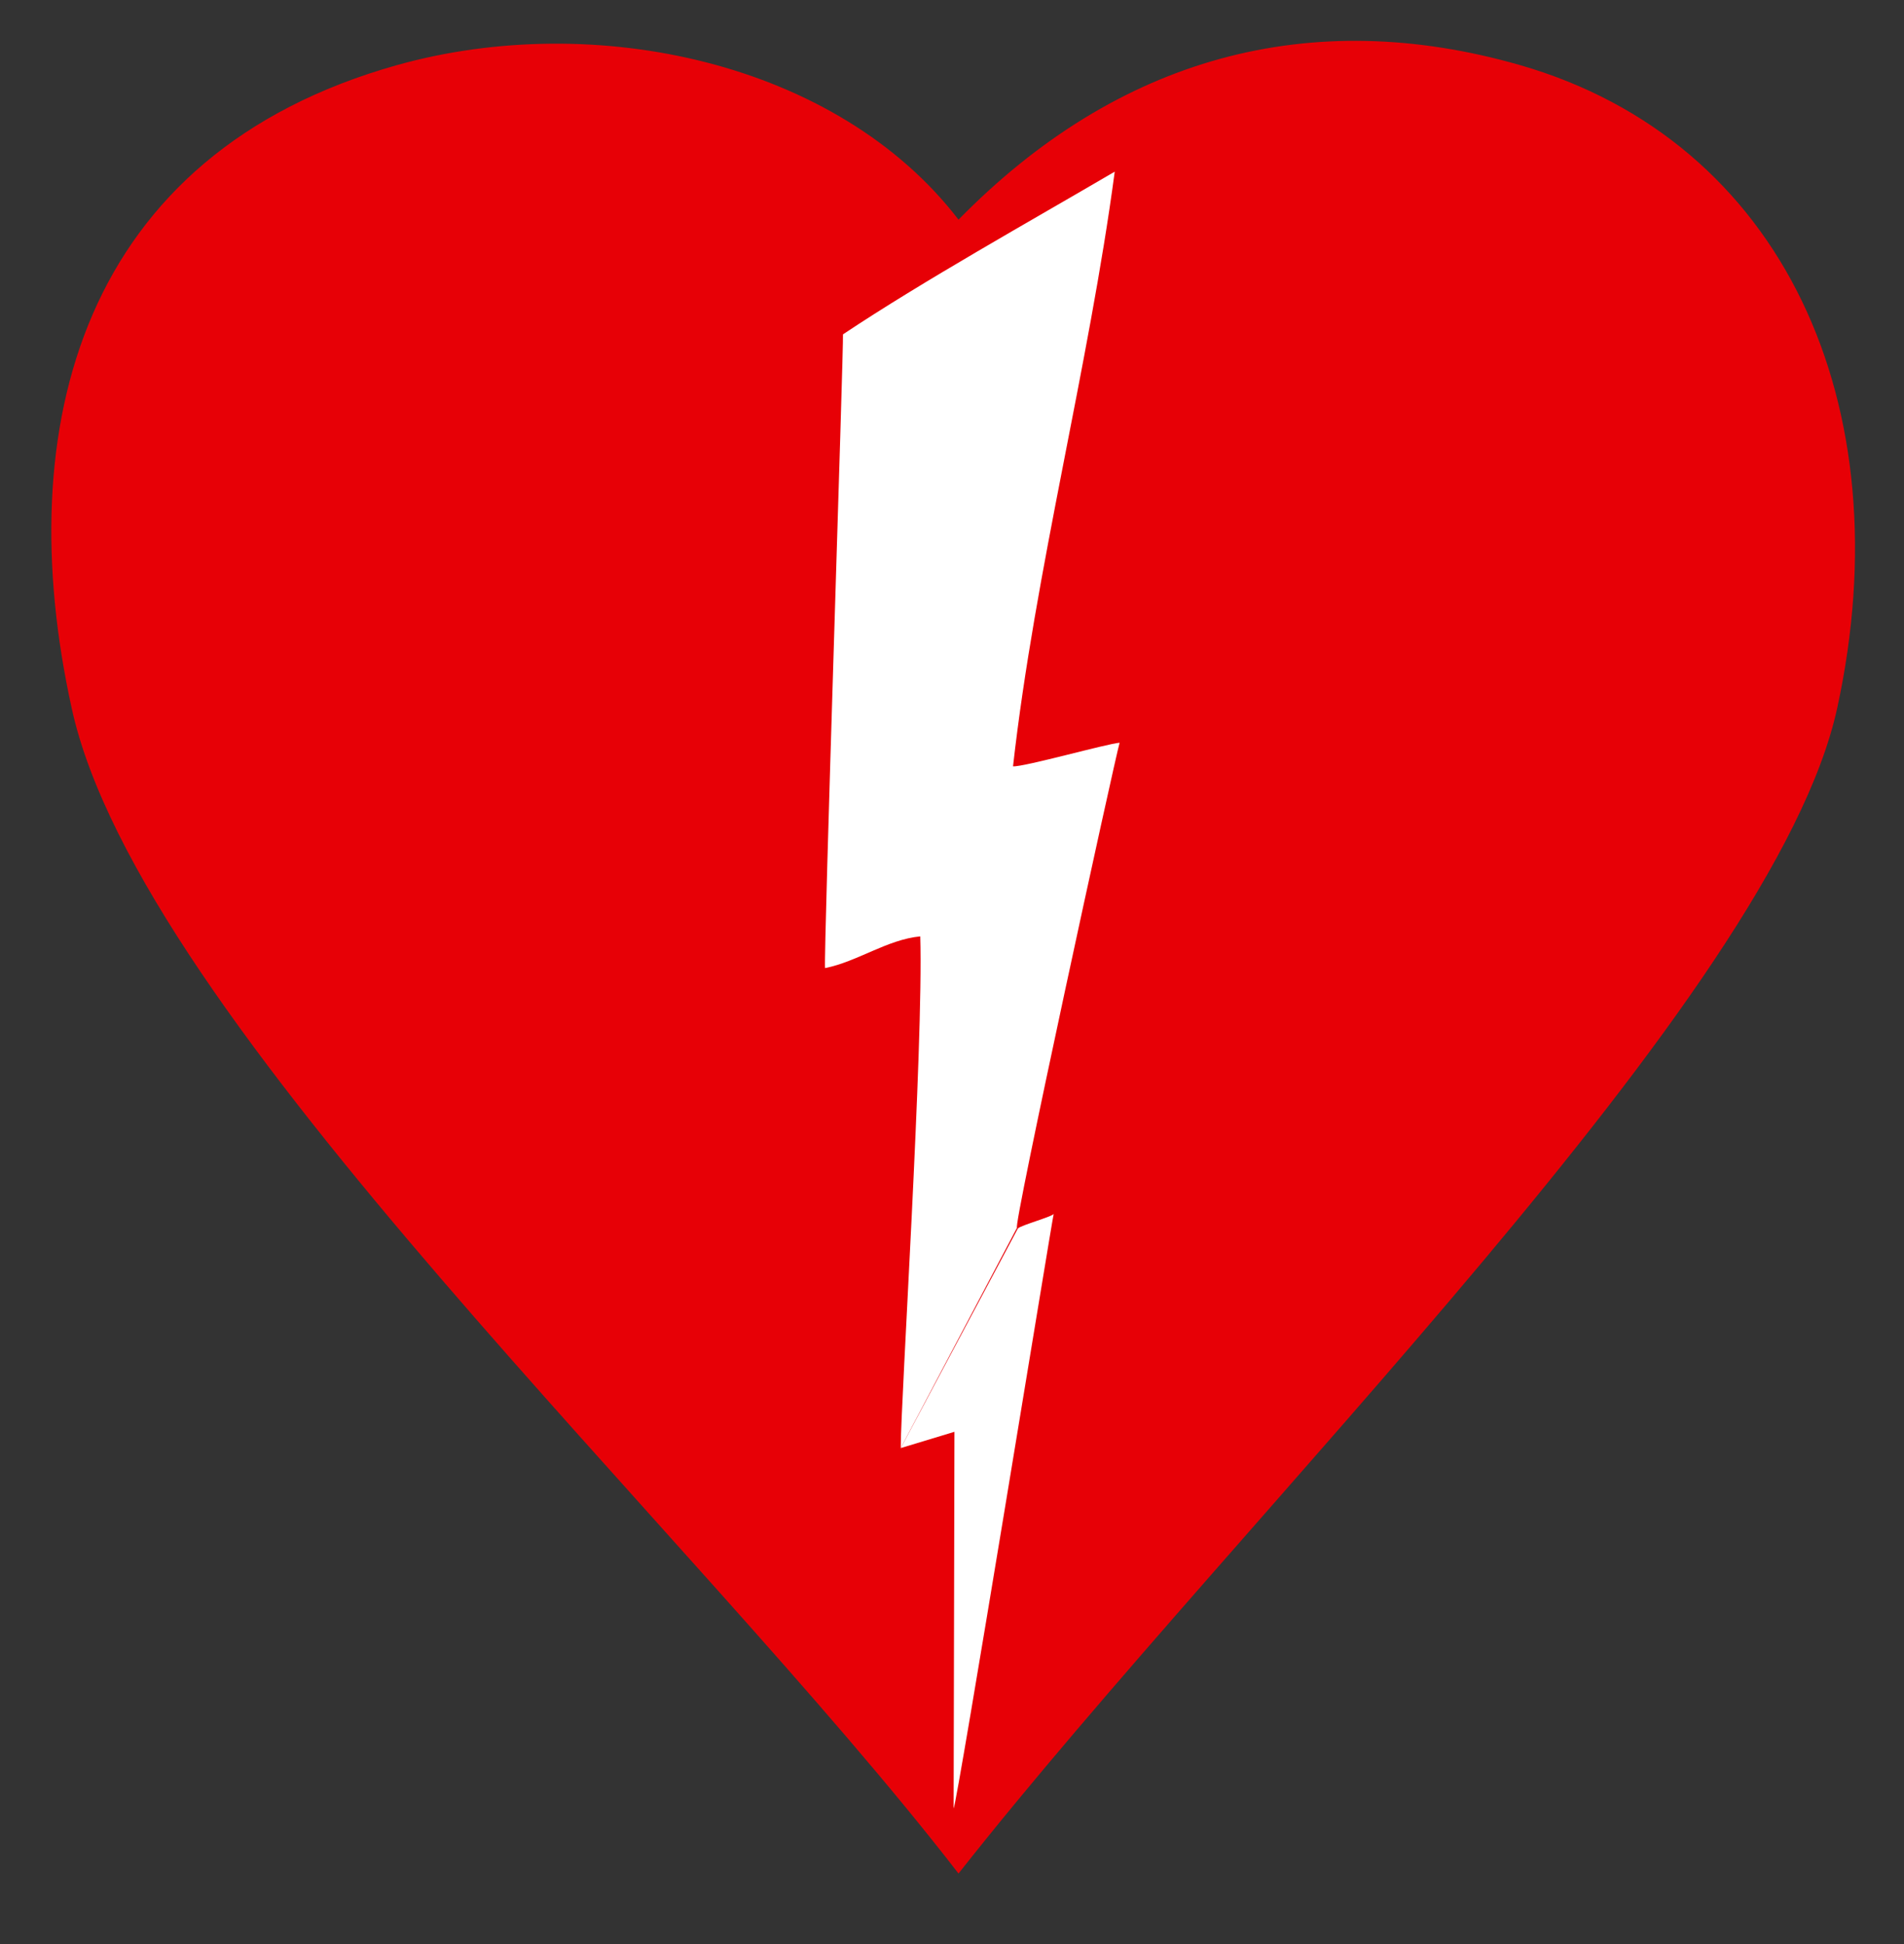 <?xml version="1.0" encoding="utf-8"?>
<!-- Generator: Adobe Illustrator 24.0.0, SVG Export Plug-In . SVG Version: 6.00 Build 0)  -->
<svg version="1.1" id="svg2" xmlns:svg="http://www.w3.org/2000/svg"
	 xmlns="http://www.w3.org/2000/svg" xmlns:xlink="http://www.w3.org/1999/xlink" x="0px" y="0px" viewBox="0 0 234 239"
	 style="enable-background:new 0 0 234 239;" xml:space="preserve">
<rect x="0" y="0" width="234" height="239" fill="#333333" stroke="none"/>
<style type="text/css">
	.st0{fill:#E70006;}
	.st1{fill:#FFFFFF;}
</style>
<path class="st0" d="M186.8,8c32.3,9.3,47.1,41.7,39,79c-7.7,35.5-72.8,98.6-108,143.3C85,187.8,17.1,125.3,8.8,87
	c-7.6-34.6,1.2-68.1,40-79c24.3-6.8,54.1-0.4,69,19C137.4,7,161,0.6,186.8,8z"/>
<path id="path2384_2_" class="st1" d="M125.1,151c0.4-0.4,4.4-1.5,4.4-1.8c-0.2,0.7-11.9,72.7-12.3,73.1l0.1-46.3l-6.6,2"/>
<path id="path2384_1_" class="st1" d="M110.7,178c0-5.8,2.8-49.3,2.4-62.9c-4.1,0.4-7.7,3.1-11.7,3.9c-0.2-1.6,2.3-76.7,2.2-77.9
	c9.9-6.6,23-13.9,33.4-20c-3.2,24-9.8,49.1-12.5,73.1c1.3,0.1,11.6-2.8,13.1-2.9c-0.5,1.6-13.3,60.3-12.6,59.6"/>
</svg>
